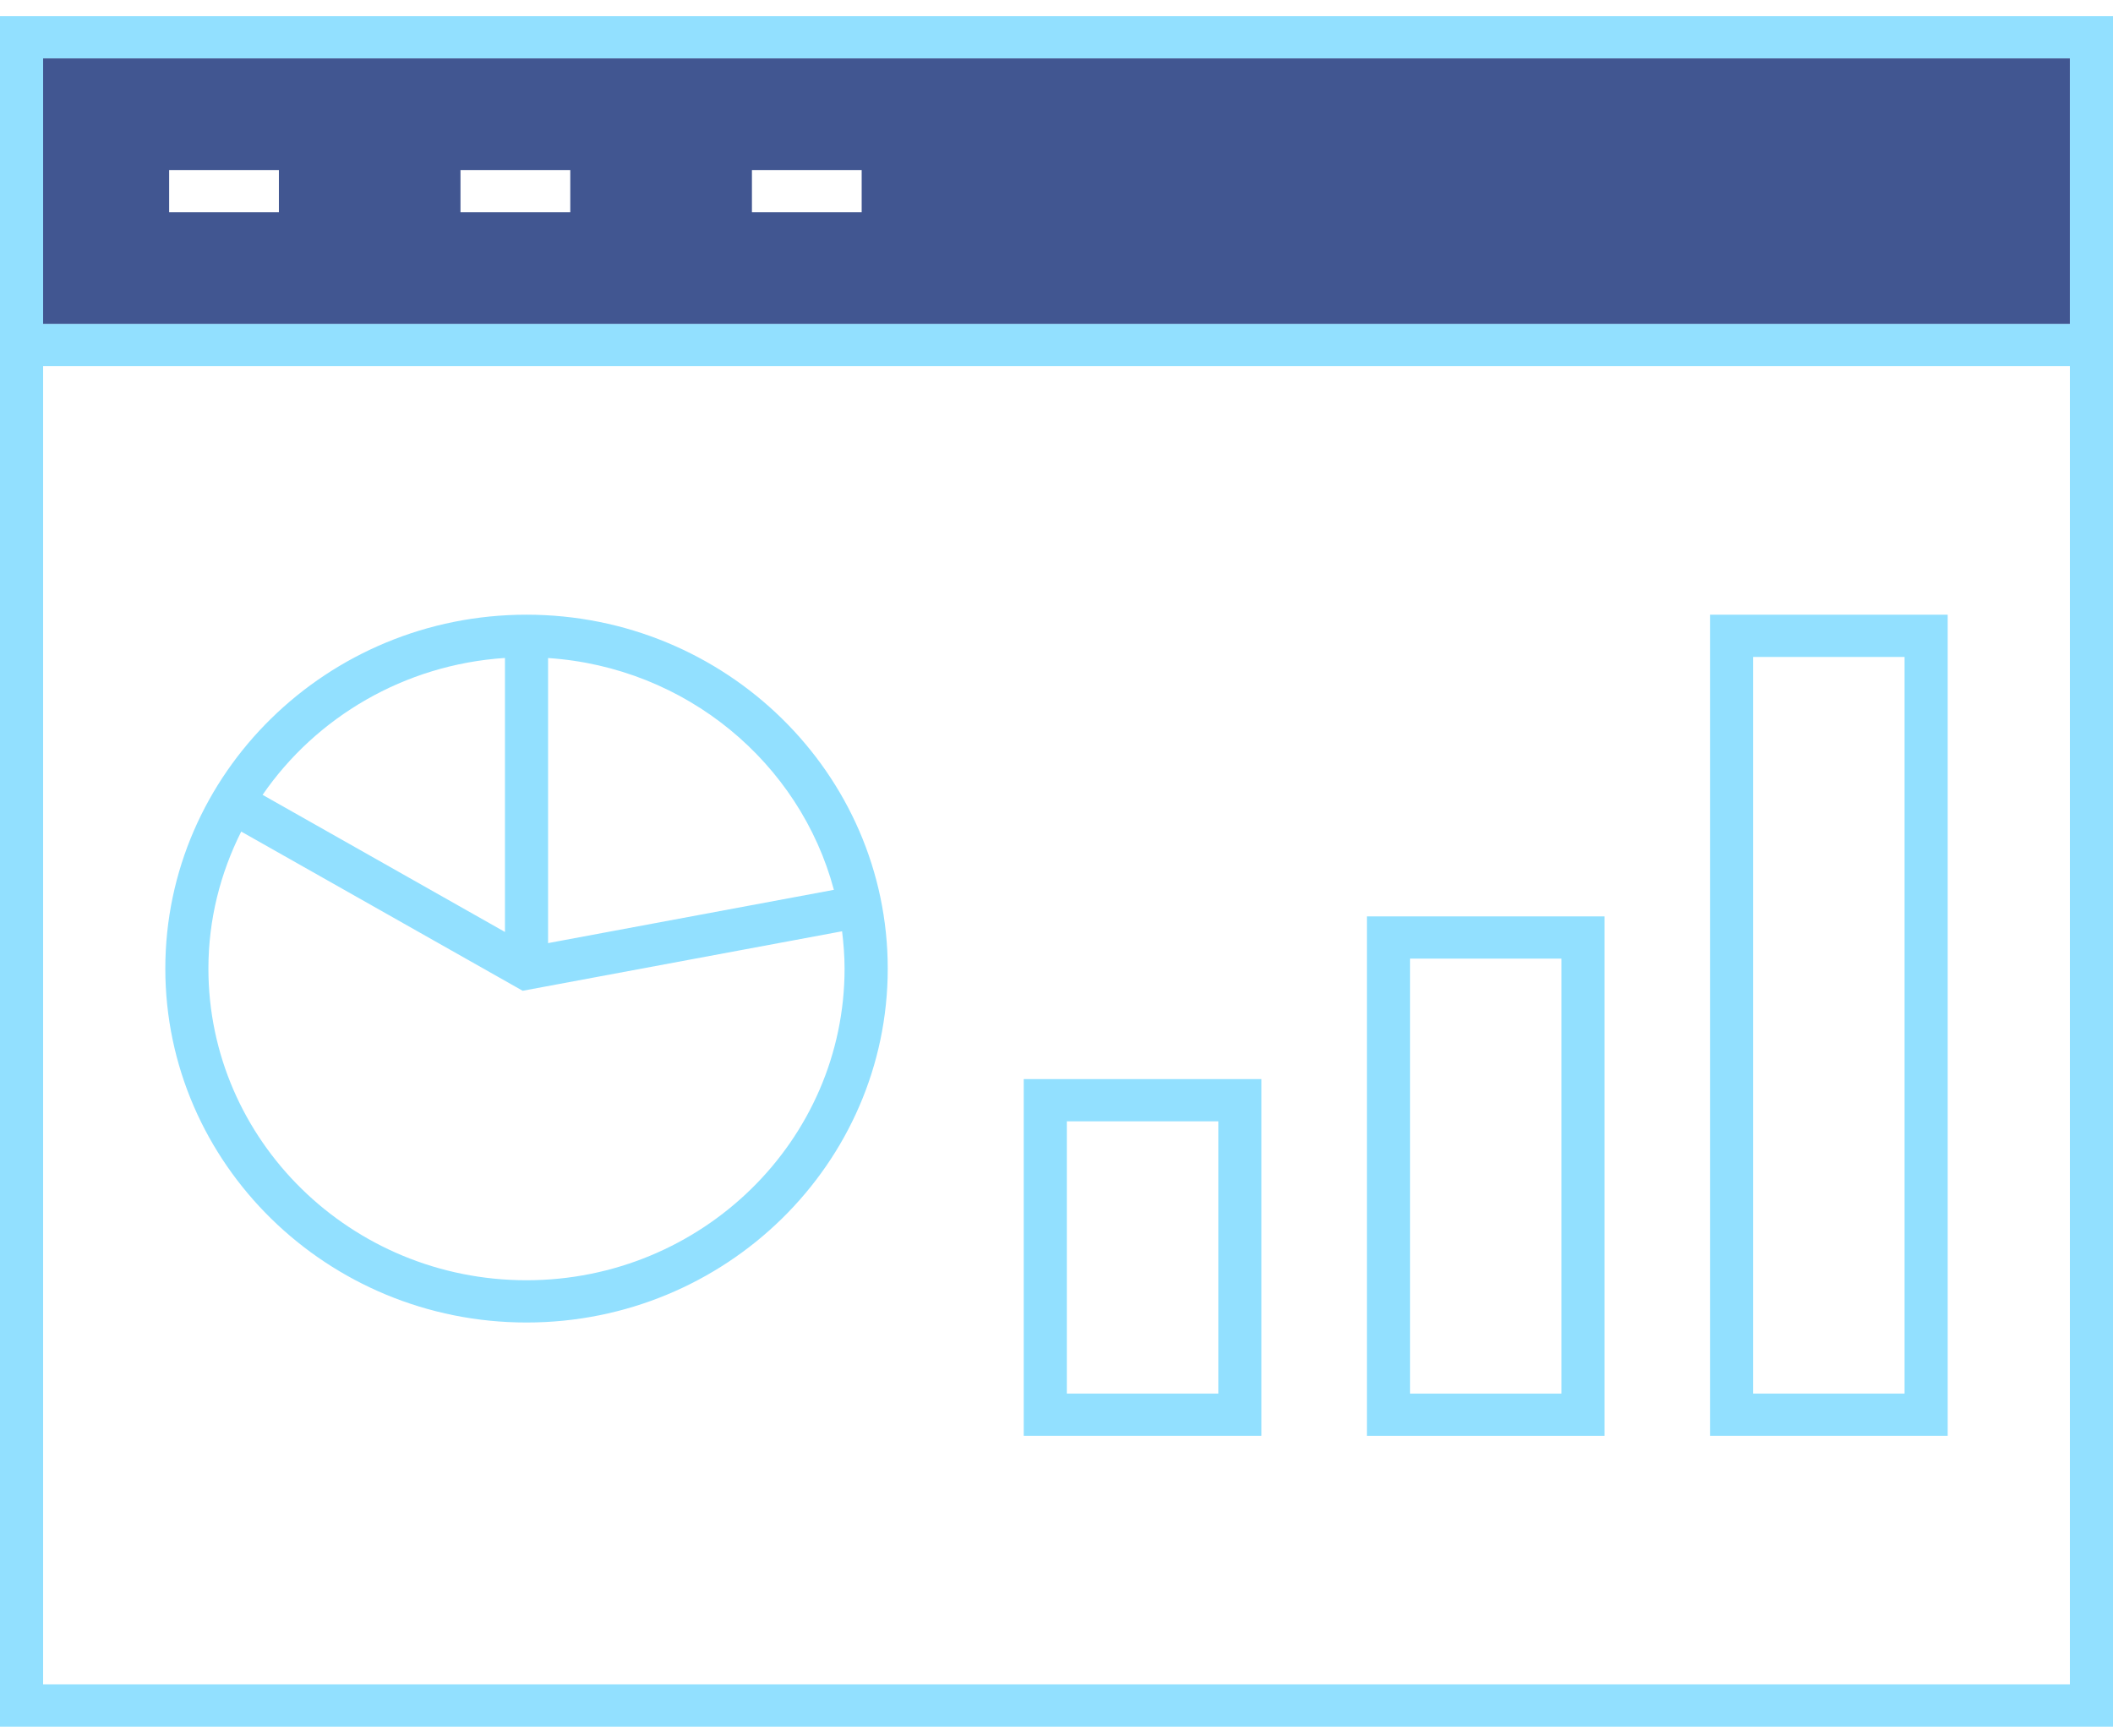<?xml version="1.0" encoding="UTF-8"?>
<svg xmlns="http://www.w3.org/2000/svg" width="84" height="69" viewBox="0 0 84 69" fill="none">
  <g clip-path="url(#clip0_827_75953)">
    <path d="M84 14.553V0.643H0V68.643H84V14.553ZM82.286 66.963H1.714V14.553H82.286V66.963ZM82.286 12.873H1.714V2.322H82.286V12.873Z" fill="#92E0FF"></path>
    <path d="M20.931 52.576C28.849 52.576 35.291 46.264 35.291 38.506C35.291 30.749 28.849 24.437 20.931 24.437C13.013 24.437 6.572 30.749 6.572 38.506C6.572 46.264 13.015 52.576 20.931 52.576ZM33.151 35.375L21.788 37.493V26.16C27.272 26.524 31.8 30.32 33.151 35.377V35.375ZM20.074 26.159V37.05L10.439 31.599C12.562 28.515 16.067 26.422 20.074 26.157V26.159ZM9.591 33.06L20.778 39.388L33.476 37.023C33.535 37.511 33.575 38.004 33.575 38.506C33.575 45.337 27.903 50.896 20.929 50.896C13.956 50.896 8.285 45.339 8.285 38.506C8.285 36.549 8.763 34.706 9.589 33.06H9.591Z" fill="#92E0FF"></path>
    <path d="M50.147 42.899H40.697V57.081H50.146V42.899H50.147ZM48.433 55.401H42.411V44.578H48.433V55.401Z" fill="#92E0FF"></path>
    <path d="M63.788 36.431H54.34V57.082H63.788V36.431ZM62.074 55.402H56.053V38.11H62.074V55.402Z" fill="#92E0FF"></path>
    <path d="M77.428 24.437H67.98V57.081H77.428V24.437ZM75.714 55.401H69.692V26.117H75.714V55.401Z" fill="#92E0FF"></path>
    <path d="M1.714 2.322V12.874H82.285V2.322H1.714ZM11.087 8.439H6.724V6.76H11.087V8.439ZM22.671 8.439H18.306V6.76H22.671V8.439ZM34.255 8.439H29.892V6.76H34.255V8.439Z" fill="#415691"></path>
  </g>
  <defs>
    <clipPath id="clip0_827_75953">
      <rect width="84" height="68" fill="white" transform="translate(0 0.643)"></rect>
    </clipPath>
  </defs>
</svg>
